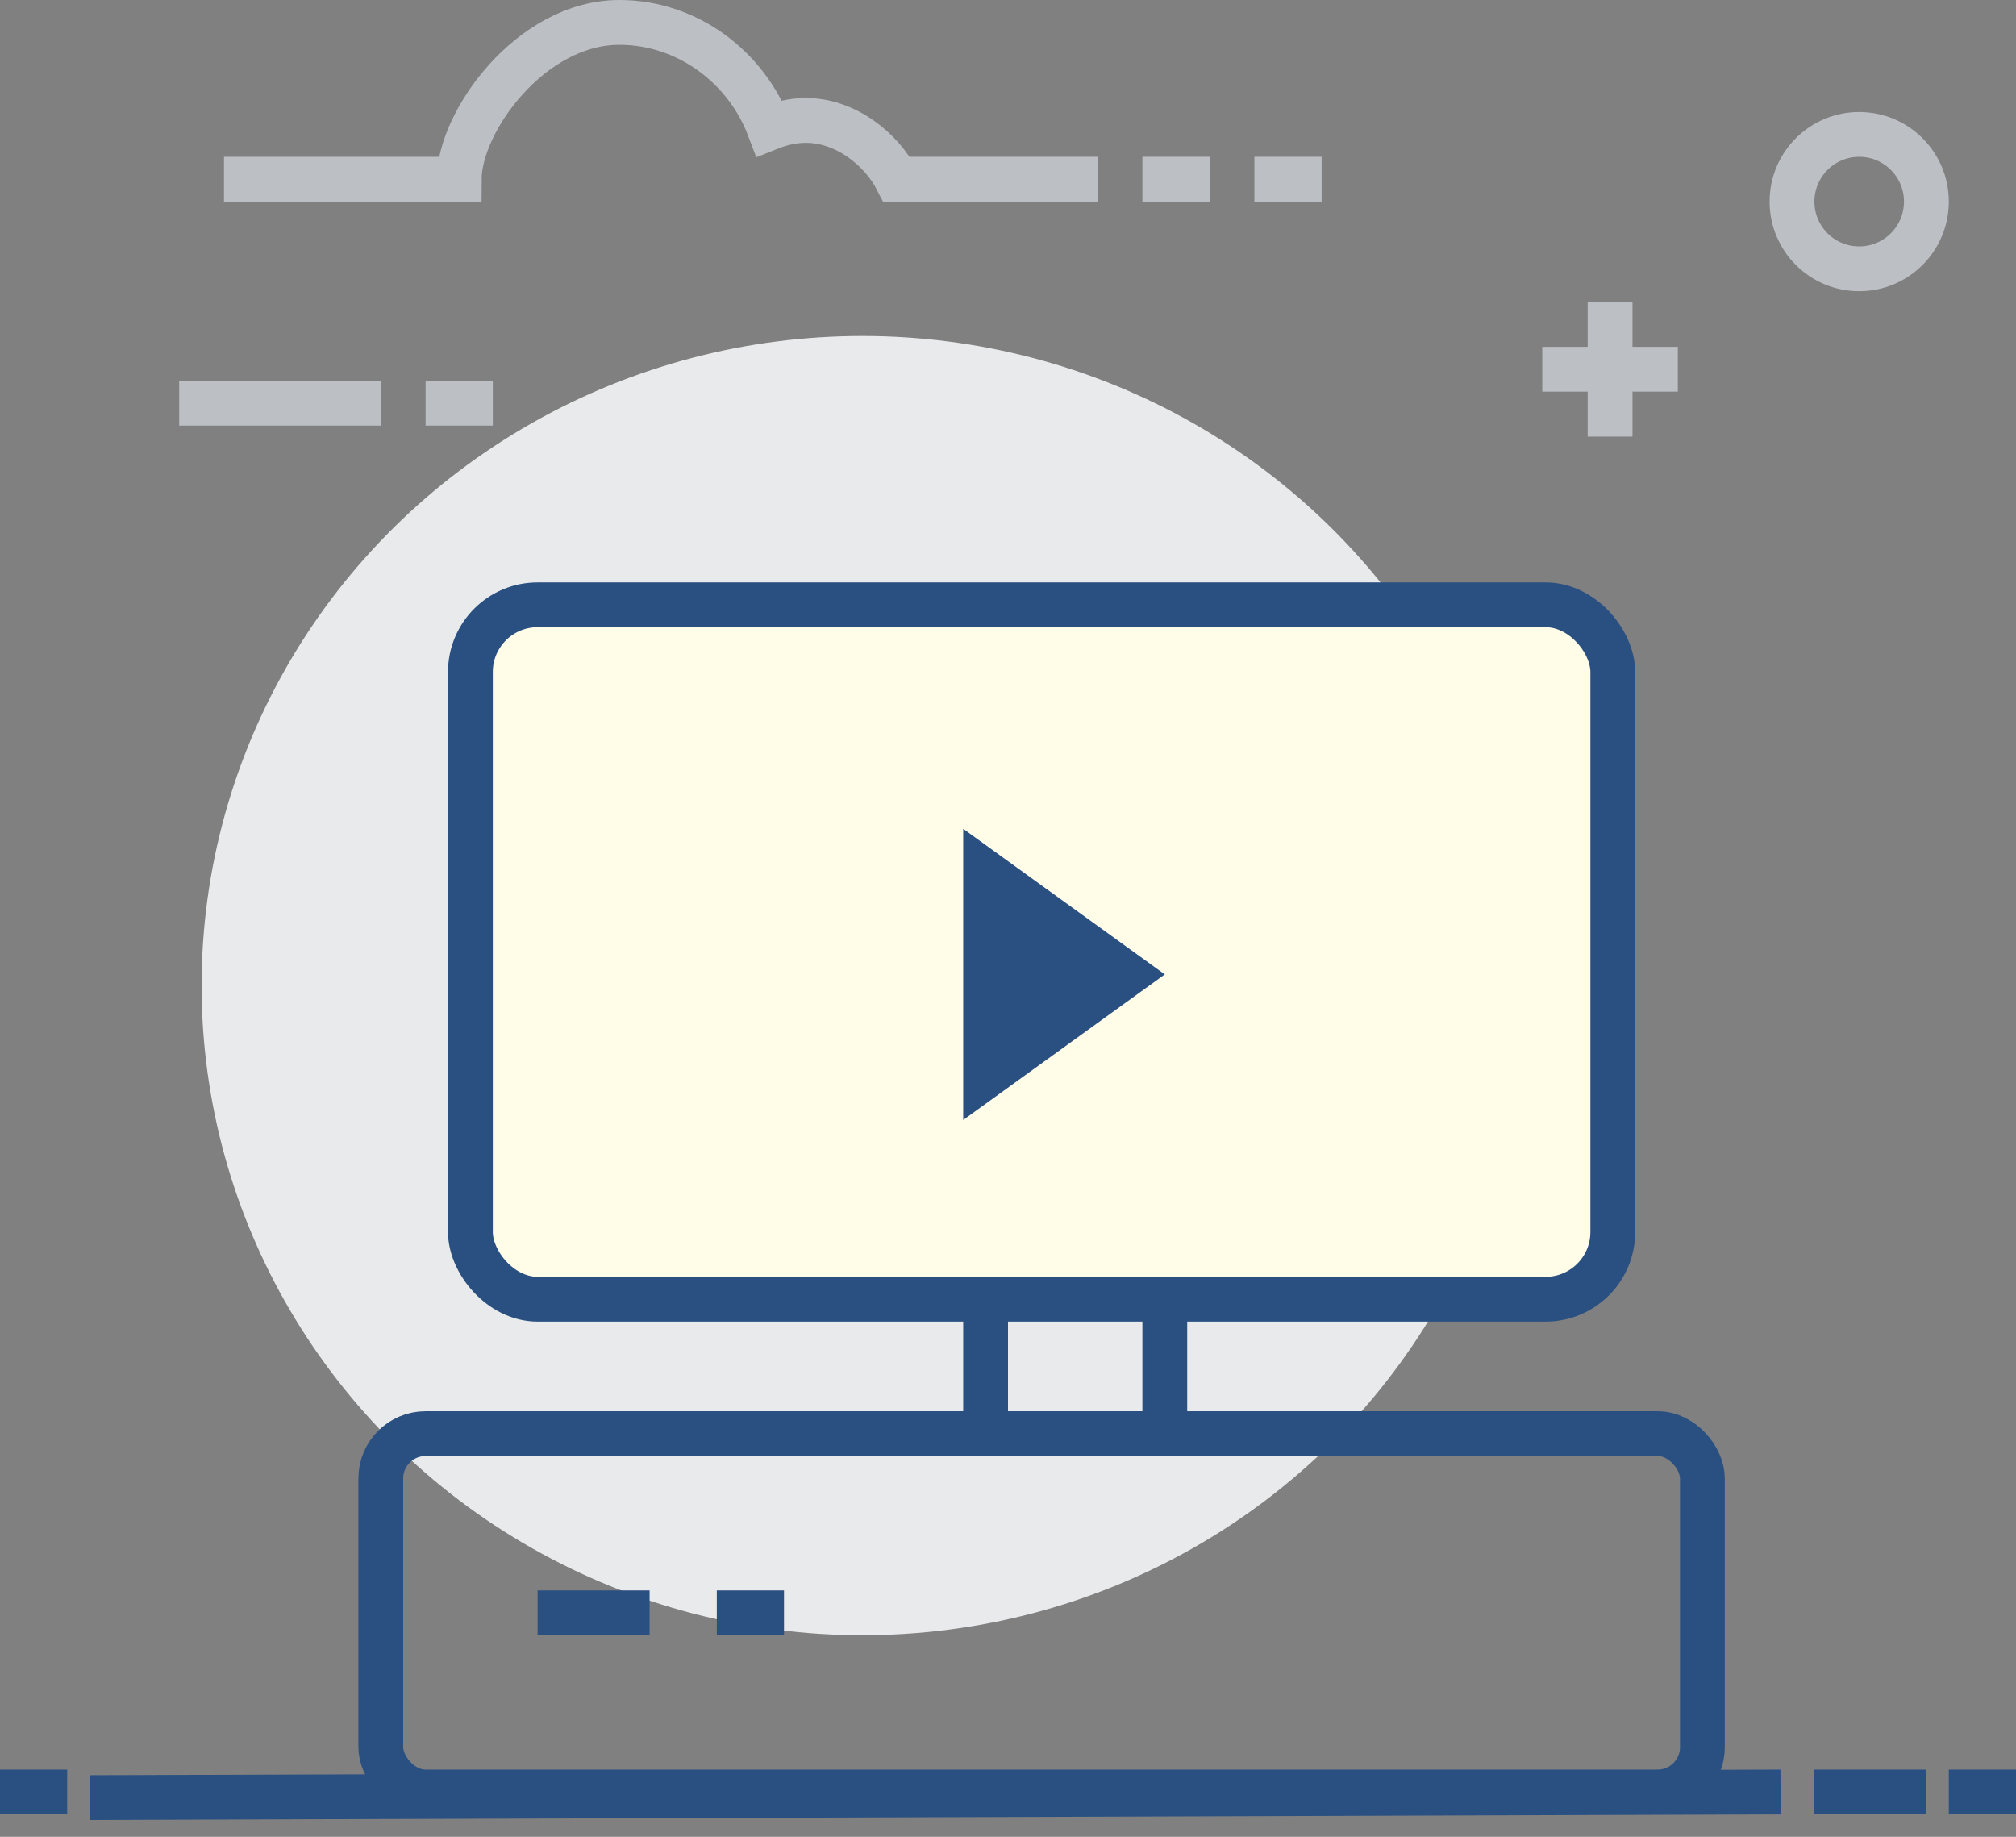 <?xml version="1.0" encoding="UTF-8"?>
<svg width="90px" height="82px" viewBox="0 0 90 82" version="1.1" xmlns="http://www.w3.org/2000/svg" xmlns:xlink="http://www.w3.org/1999/xlink">
    <rect x="0" y="0" width="90" height="82" fill="#808080" stroke="none"/>
    <!-- Generator: Sketch 52.4 (67378) - http://www.bohemiancoding.com/sketch -->
    <title>Group 21</title>
    <desc>Created with Sketch.</desc>
    <g id="Page-1" stroke="none" stroke-width="1" fill="none" fill-rule="evenodd">
        <g id="Desktop-HD" transform="translate(-148, -1761)">
            <g id="Group-21" transform="translate(148, 1762)">
                <ellipse id="Oval" fill="#E9EAEB" fill-rule="nonzero" cx="38.5" cy="43" rx="29.5" ry="29"></ellipse>
                <polyline id="Shape" stroke="#2A5082" stroke-width="2" points="33 56 44 56 44 63"></polyline>
                <polyline id="Shape" stroke="#2A5082" stroke-width="2" points="52 63 52 56.095 59.328 56.095 63 56.095 63 37 53.833 37"></polyline>
                <path d="M4,79.252 L79.489,79" id="Shape" stroke="#2A5082" stroke-width="2"></path>
                <path d="M81,79 L86,79" id="Shape" stroke="#2A5082" stroke-width="2"></path>
                <path d="M24,71 L29,71" id="Shape-Copy-21" stroke="#2A5082" stroke-width="2"></path>
                <path d="M87,79 L90,79" id="Shape" stroke="#2A5082" stroke-width="2"></path>
                <path d="M32,71 L35,71" id="Shape-Copy-22" stroke="#2A5082" stroke-width="2"></path>
                <path d="M0,79 L3,79" id="Shape" stroke="#2A5082" stroke-width="2"></path>
                <g id="Group-4" transform="translate(68, 12)" stroke="#BCC0C4" stroke-width="2">
                    <path d="M3.878,0.477 L3.878,6.492" id="Shape"></path>
                    <path d="M6.903,3.484 L0.852,3.484" id="Shape"></path>
                </g>
                <circle id="Oval" stroke="#BCC0C4" stroke-width="2" cx="83" cy="8" r="3"></circle>
                <path d="M49,6.999 L40.029,6.999 C39.364,5.707 37.799,4.376 35.975,4.376 C35.396,4.376 34.844,4.512 34.338,4.714 C33.321,2.021 30.714,0 27.649,0 C23.705,0 20.508,4.416 20.5,7 L10,7" id="Shape" stroke="#BCC0C4" stroke-width="2"></path>
                <path d="M17,17 L8,17" id="Shape" stroke="#BCC0C4" stroke-width="2"></path>
                <path d="M19,17 L22,17" id="Shape" stroke="#BCC0C4" stroke-width="2"></path>
                <path d="M51,7 L54,7" id="Shape" stroke="#BCC0C4" stroke-width="2"></path>
                <path d="M56,7 L59,7" id="Shape" stroke="#BCC0C4" stroke-width="2"></path>
                <rect id="Rectangle" stroke="#2A5082" stroke-width="2" fill="#FFFCE7" x="21" y="26" width="51" height="31" rx="3"></rect>
                <polygon id="Path-8" fill="#2A5082" points="43 36 43 49 52 42.5"></polygon>
                <path d="" id="Path-9" stroke="#979797"></path>
                <rect id="Rectangle" stroke="#2A5082" stroke-width="2" x="17" y="63" width="59" height="16" rx="2"></rect>
            </g>
        </g>
    </g>
</svg>